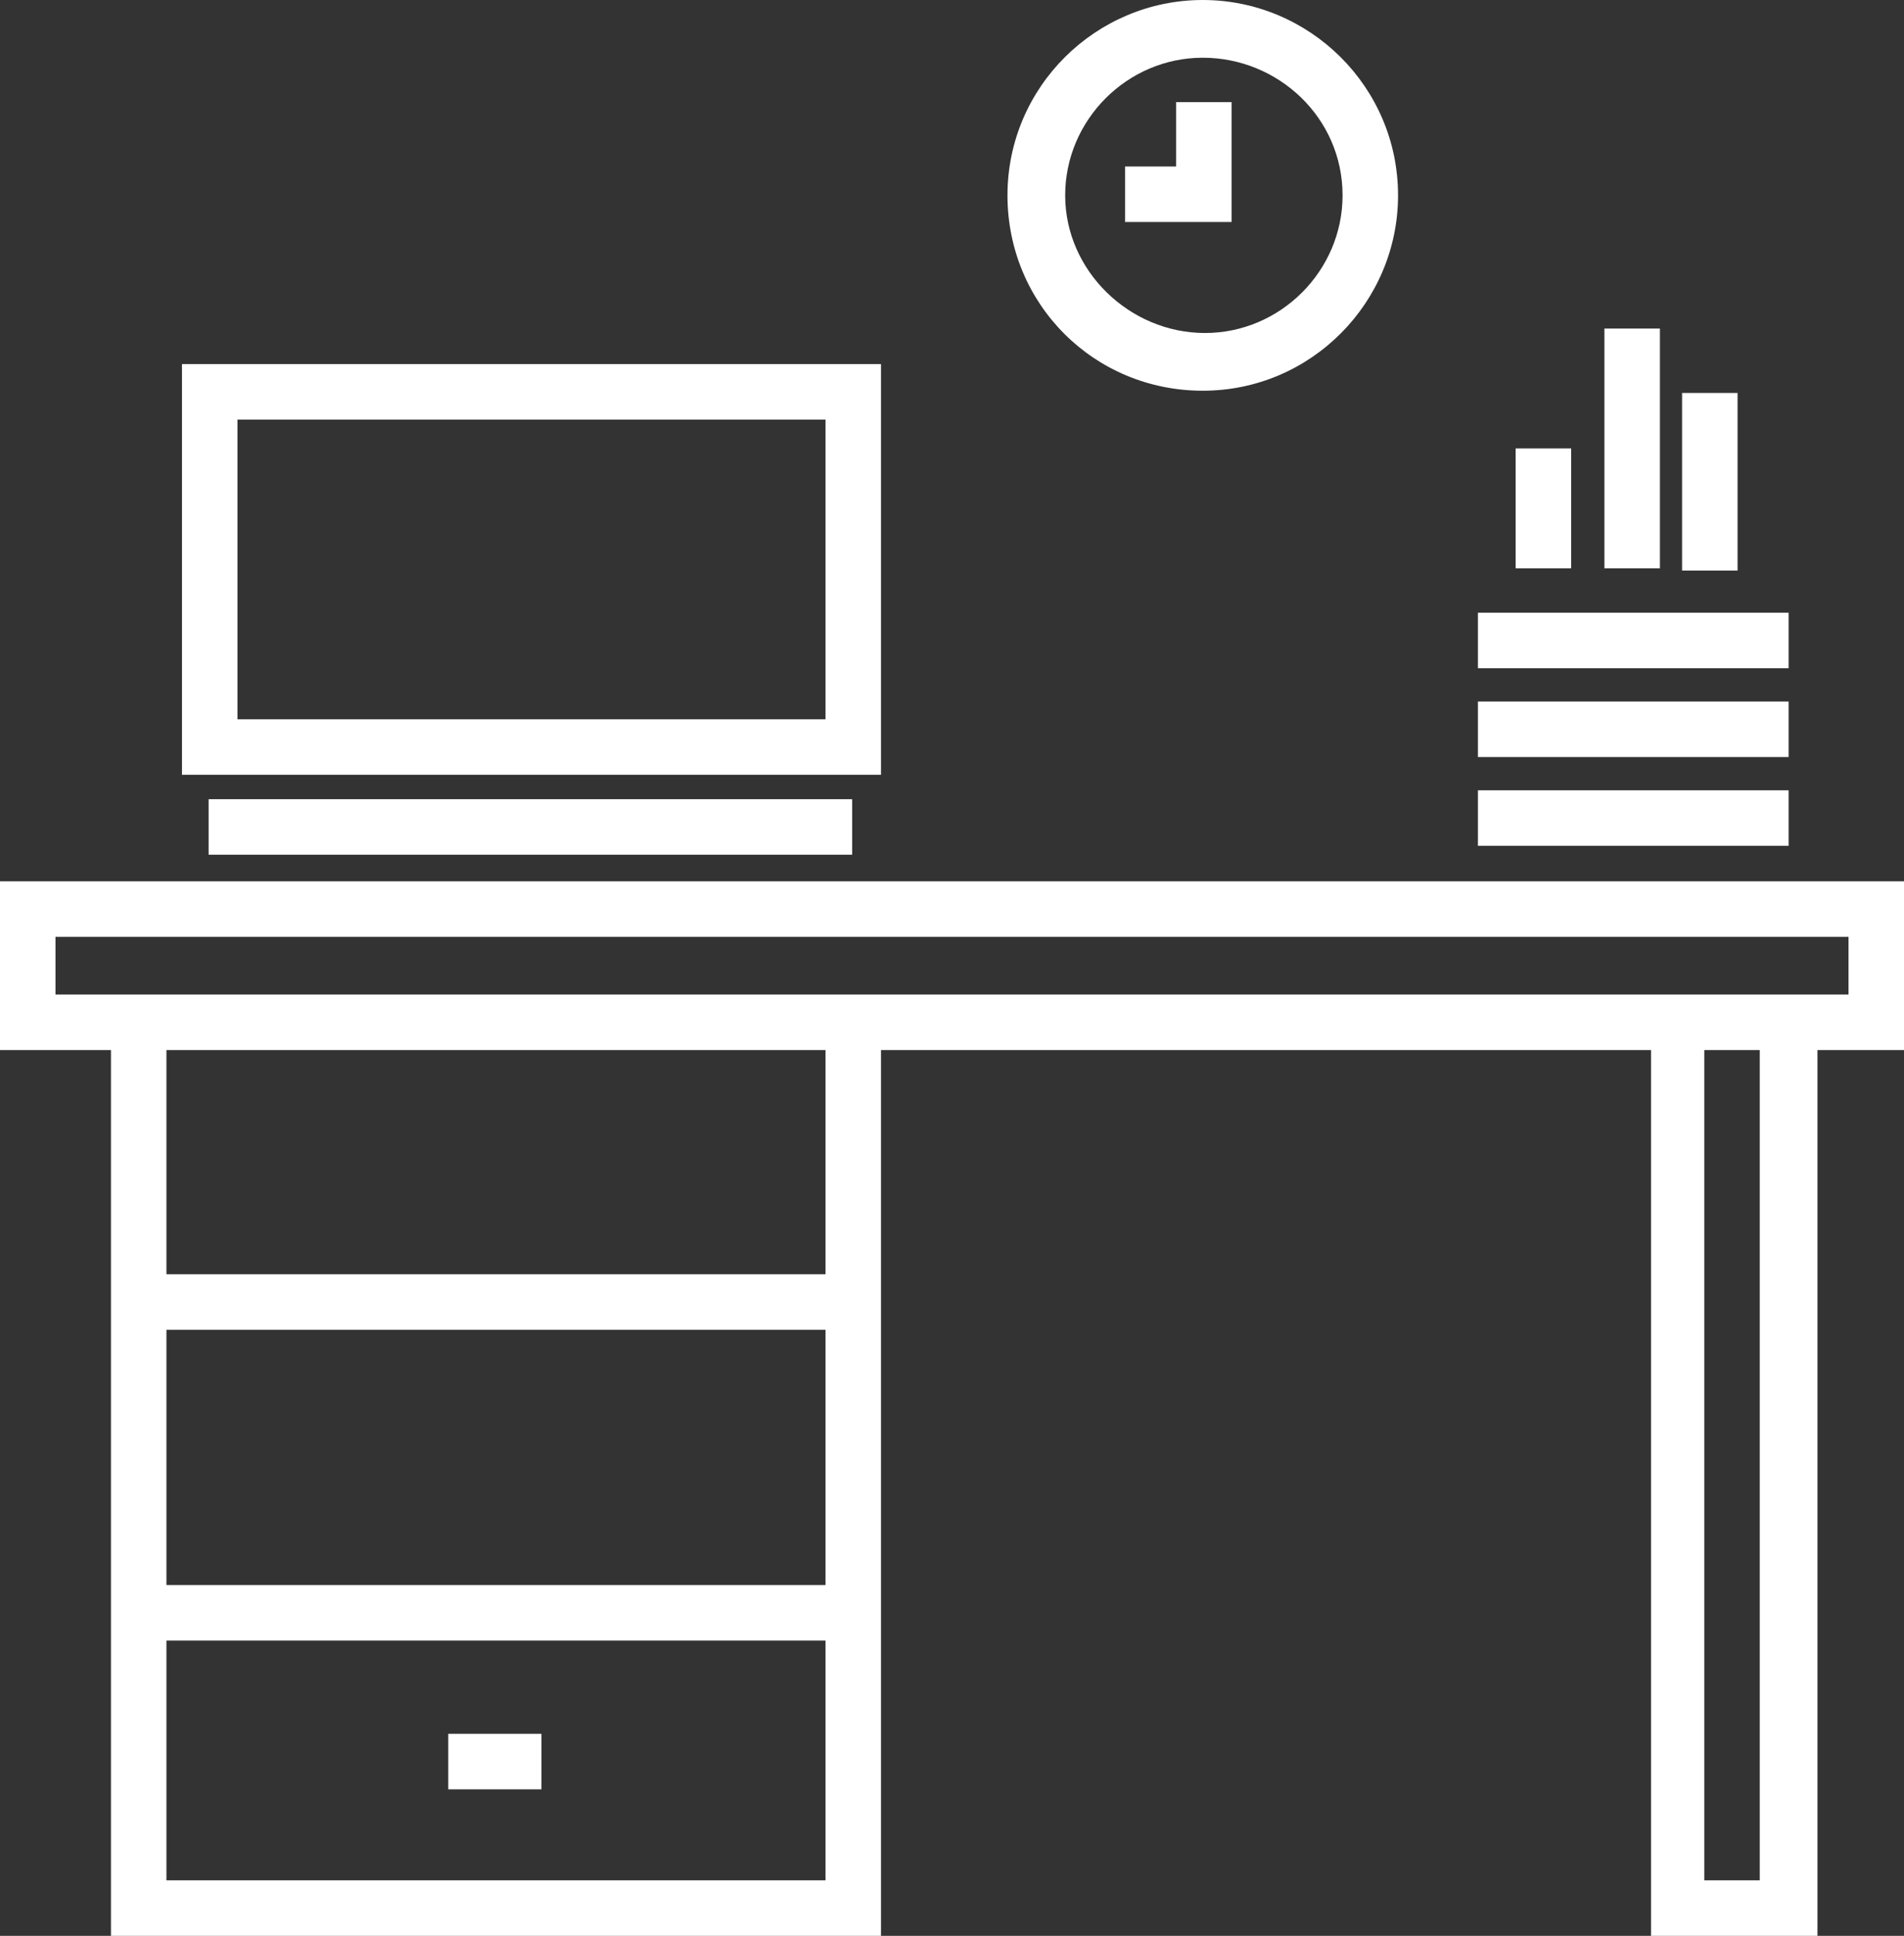 <?xml version="1.0" encoding="utf-8"?>
<!-- Generator: Adobe Illustrator 21.1.0, SVG Export Plug-In . SVG Version: 6.00 Build 0)  -->
<svg version="1.1" id="Layer_1" xmlns="http://www.w3.org/2000/svg" xmlns:xlink="http://www.w3.org/1999/xlink" x="0px" y="0px"
	 viewBox="0 0 85.8 87.2" style="enable-background:new 0 0 85.8 87.2;" xml:space="preserve">
<rect x="0" y="0" width="85.8" height="87.2" fill="#333333" stroke="none"/>
<style type="text/css">
	.st0{fill:#FFFFFF;}
</style>
<path class="st0" d="M8.2,16.4v18.5h31.5V22.2v-5.8H8.2z M10.7,18.9h26.5v13.5H10.7V18.9z"/>
<path class="st0" d="M0,39.7l0,7.6h5v39.9h34.7V47.3h34.7v39.9h7.5V47.3h4v-7.6H60.7h-2.5H0z M76.8,47.3h2.5v37.4h-2.5V47.3z
	 M7.5,73.9h29.7v10.8H7.5V73.9z M7.5,59.9h29.7v11.5H7.5V59.9z M7.5,47.3h29.7v10.1H7.5V47.3z M2.5,42.2h80.8v2.6H2.5V42.2z"/>
<rect x="20.2" y="78.1" class="st0" width="4.2" height="2.5"/>
<rect x="9.4" y="36" class="st0" width="29" height="2.5"/>
<rect x="66.6" y="35.6" class="st0" width="14" height="2.5"/>
<rect x="66.6" y="31.6" class="st0" width="14" height="2.5"/>
<rect x="66.6" y="27.6" class="st0" width="14" height="2.5"/>
<rect x="75.8" y="17.7" class="st0" width="2.5" height="8"/>
<rect x="72.3" y="14.8" class="st0" width="2.5" height="10.8"/>
<rect x="68.3" y="20.2" class="st0" width="2.5" height="5.4"/>
<path class="st0" d="M63,8.8C63,3.9,59,0,54.2,0s-8.8,3.9-8.8,8.8s3.9,8.8,8.8,8.8S63,13.6,63,8.8z M60.5,8.8c0,3.4-2.8,6.2-6.2,6.2
	S48,12.2,48,8.8s2.8-6.2,6.2-6.2S60.5,5.3,60.5,8.8z"/>
<polygon class="st0" points="50.7,10 55.5,10 55.5,4.6 53,4.6 53,7.5 50.7,7.5 "/>
</svg>
